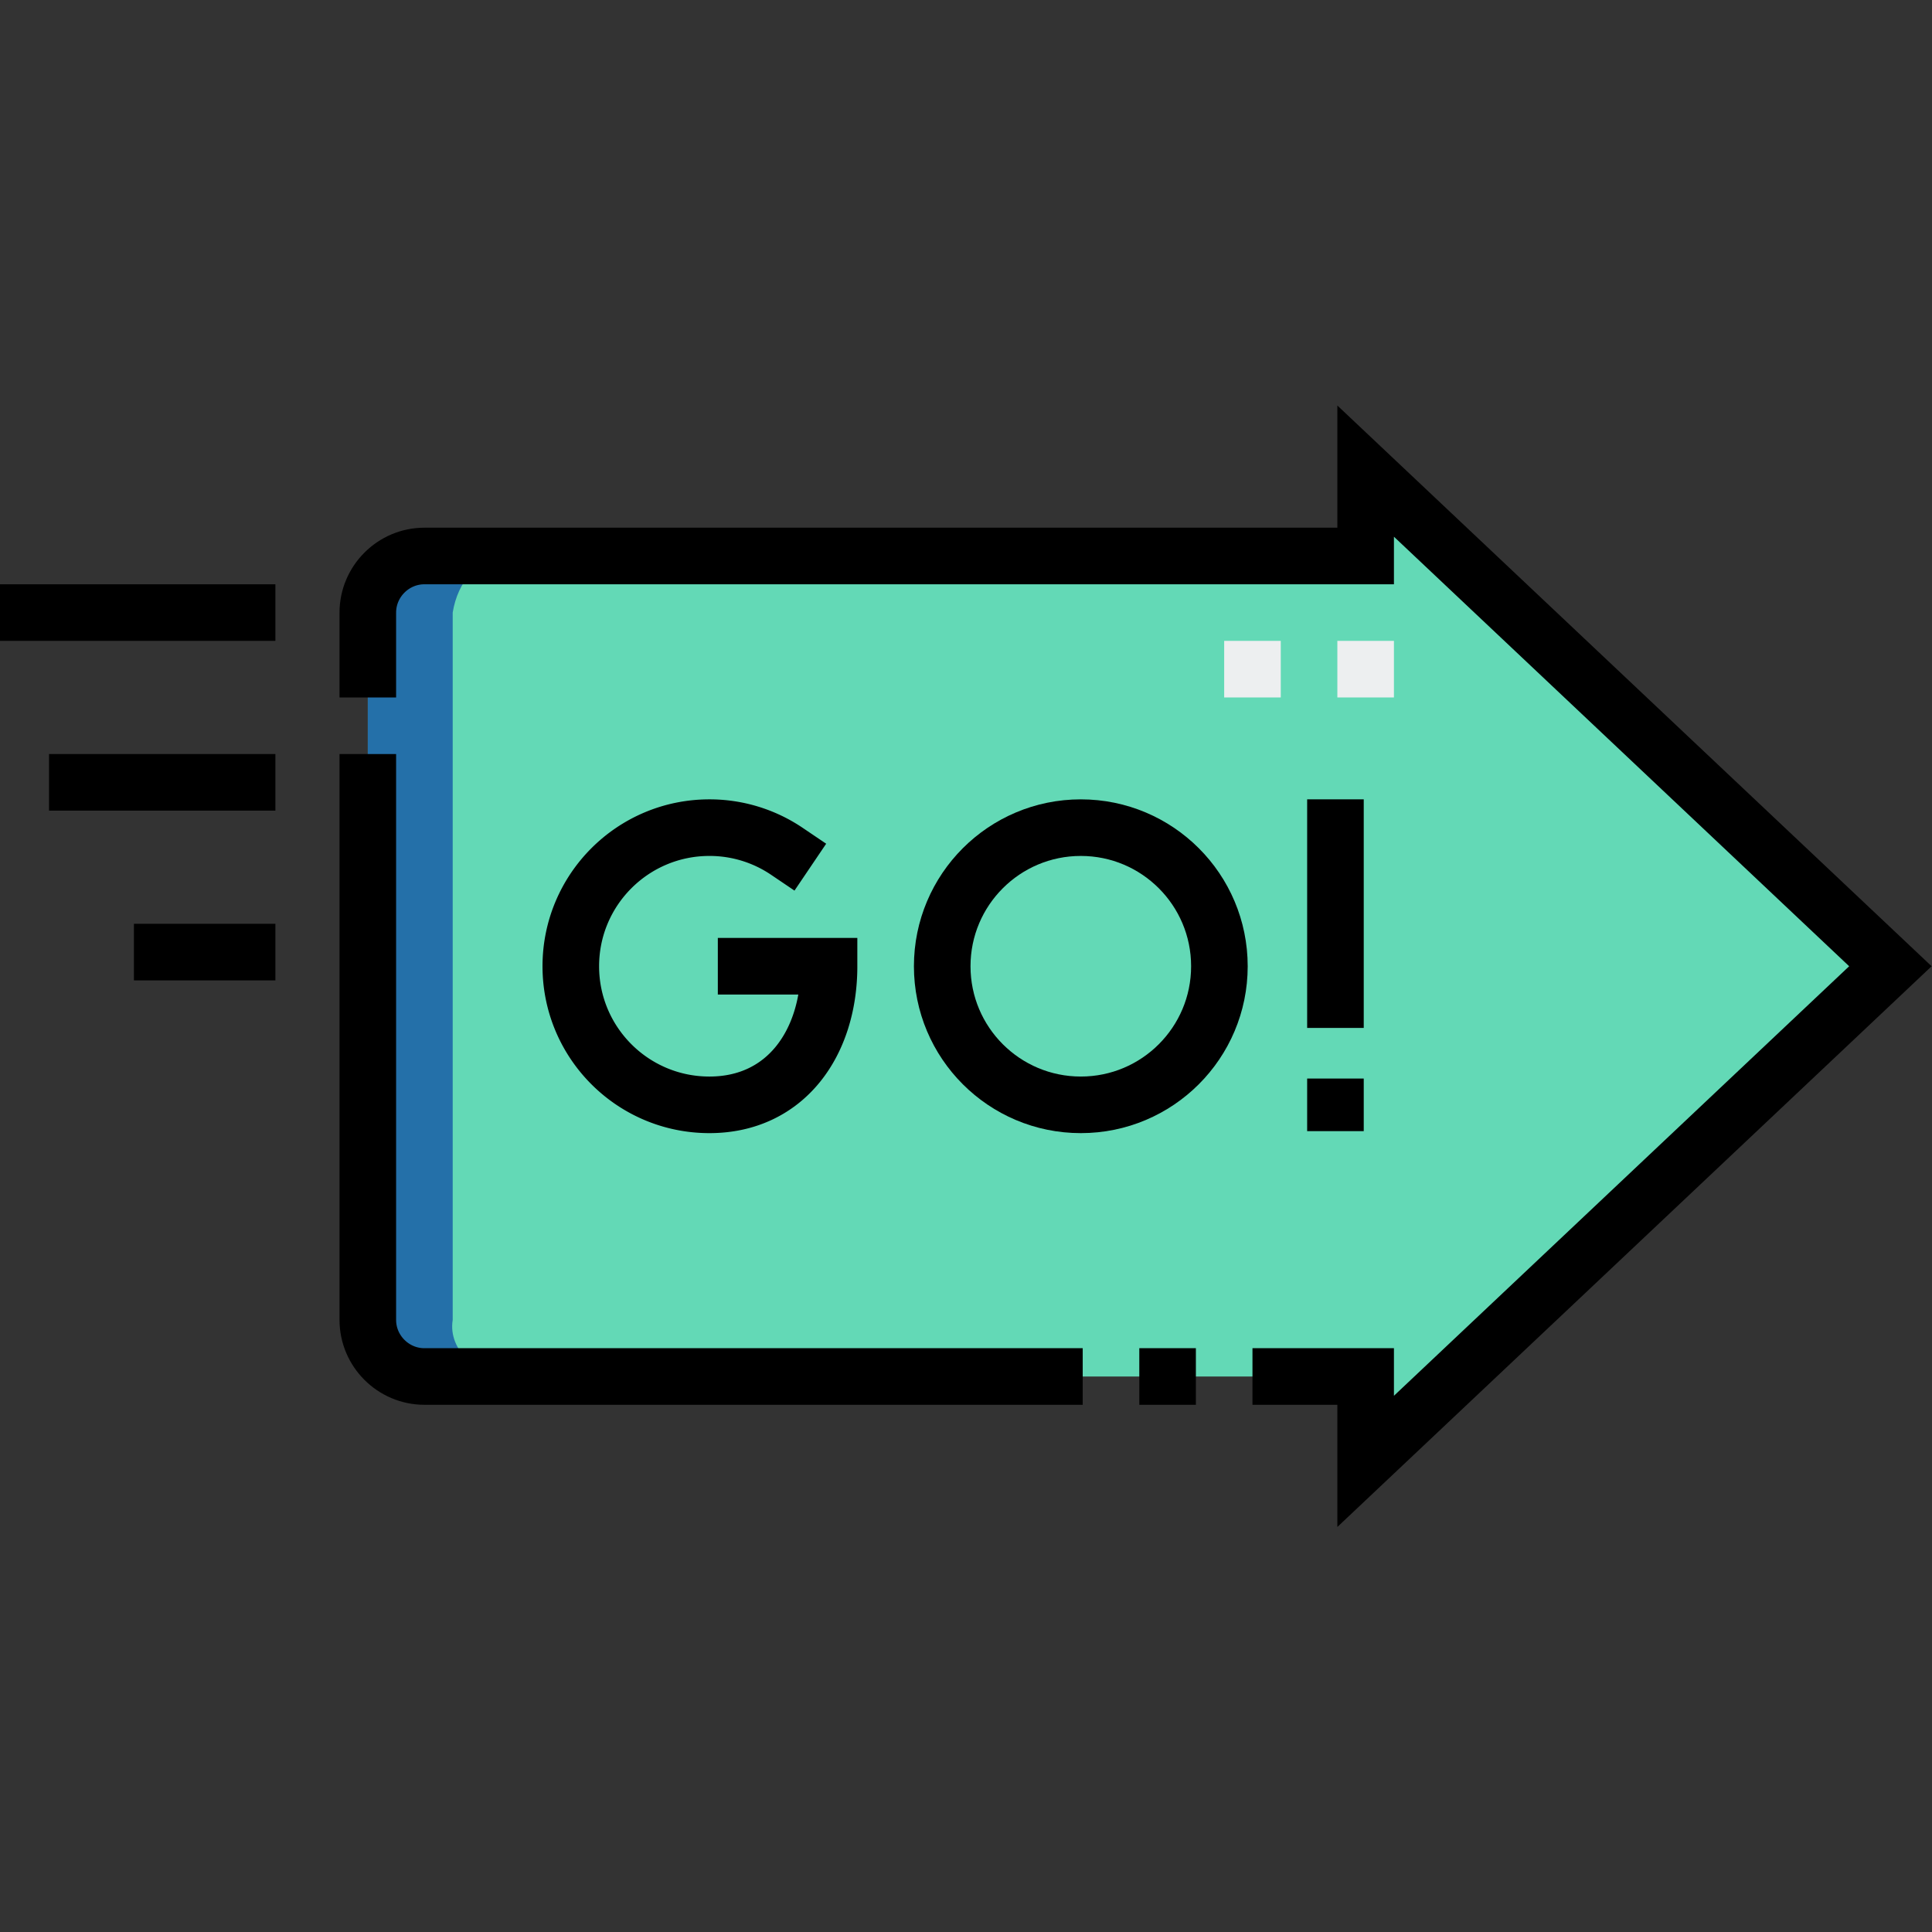 <svg xmlns="http://www.w3.org/2000/svg" version="1.1" xmlns:xlink="http://www.w3.org/1999/xlink" width="512" height="512" x="0" y="0" viewBox="0 0 682.667 682.667" style="enable-background:new 0 0 512 512" xml:space="preserve" class=""><rect x="0" y="0" width="682.667" height="682.667" fill="#333333" stroke="none"/><g><defs><clipPath id="a" clipPathUnits="userSpaceOnUse"><path d="M0 512h512V0H0Z" fill="#000000" opacity="1" data-original="#000000"></path></clipPath></defs><g clip-path="url(#a)" transform="matrix(1.333 0 0 -1.333 0 682.667)"><path d="M0 0h249.503v-22.5l139.096 131.249-139.096 131.249v-22.5H0c-8.241 0-13.698-6.858-15-15V15C-16.302 6.858-8.25 0 0 0" style="fill-opacity:1;fill-rule:evenodd;stroke:none" transform="translate(112.499 147.251)" fill="#63d9b6" data-original="#70e2bd" class="" opacity="1"></path><path d="M0 0h22.5c-8.25 0-16.302 6.858-15 15v187.498c1.302 8.142 6.759 15 15 15H0c-8.241 0-13.698-6.858-15-15V15C-16.302 6.858-8.25 0 0 0" style="fill-opacity:1;fill-rule:evenodd;stroke:none" transform="translate(112.499 147.251)" fill="#2470a9" data-original="#0bcc89" class="" opacity="1"></path><path d="M0 0h15m15 0h15" style="stroke-width:15;stroke-linecap:butt;stroke-linejoin:miter;stroke-miterlimit:2.613;stroke-dasharray:none;stroke-opacity:1" transform="translate(324.501 334.749)" fill="none" stroke="#edeff0" stroke-width="15" stroke-linecap="butt" stroke-linejoin="miter" stroke-miterlimit="2.613" stroke-dasharray="none" stroke-opacity="" data-original="#ffffff" class="" opacity="1"></path><path d="M0 0v-149.999c0-8.244 6.75-15 15-15h174.502m45 0h30v-22.5L403.599-56.25 264.502 74.999v-22.5H15c-8.241 0-15-6.756-15-15v-22.5m204.502-179.998h15" style="stroke-width:15;stroke-linecap:butt;stroke-linejoin:miter;stroke-miterlimit:22.926;stroke-dasharray:none;stroke-opacity:1" transform="translate(97.499 312.25)" fill="none" stroke="#000000" stroke-width="15" stroke-linecap="butt" stroke-linejoin="miter" stroke-miterlimit="22.926" stroke-dasharray="none" stroke-opacity="" data-original="#000000" class=""></path><path d="M0 0h60M22.5-45H60m-73 89.999h73" style="stroke-width:15;stroke-linecap:butt;stroke-linejoin:miter;stroke-miterlimit:2.613;stroke-dasharray:none;stroke-opacity:1" transform="translate(13 304.75)" fill="none" stroke="#000000" stroke-width="15" stroke-linecap="butt" stroke-linejoin="miter" stroke-miterlimit="2.613" stroke-dasharray="none" stroke-opacity="" data-original="#000000" class=""></path><path d="M0 0a36.574 36.574 0 0 1-20.541 6.274c-20.29 0-36.738-16.448-36.738-36.738 0-20.289 16.448-36.738 36.738-36.738s31.714 16.449 31.714 36.738h-21.98" style="stroke-width:15;stroke-linecap:square;stroke-linejoin:miter;stroke-miterlimit:10;stroke-dasharray:none;stroke-opacity:1" transform="translate(208.586 286.464)" fill="none" stroke="#000000" stroke-width="15" stroke-linecap="square" stroke-linejoin="miter" stroke-miterlimit="10" stroke-dasharray="none" stroke-opacity="" data-original="#000000" class=""></path><path d="M0 0c0-20.29-16.448-36.738-36.738-36.738S-73.476-20.29-73.476 0s16.448 36.738 36.738 36.738S0 20.29 0 0Z" style="stroke-width:15;stroke-linecap:round;stroke-linejoin:bevel;stroke-miterlimit:10;stroke-dasharray:none;stroke-opacity:1" transform="translate(323.235 256)" fill="none" stroke="#000000" stroke-width="15" stroke-linecap="round" stroke-linejoin="bevel" stroke-miterlimit="10" stroke-dasharray="none" stroke-opacity="" data-original="#000000" class=""></path><path d="M0 0v-45.591" style="stroke-width:15;stroke-linecap:square;stroke-linejoin:round;stroke-miterlimit:10;stroke-dasharray:none;stroke-opacity:1" transform="translate(353.996 292.738)" fill="none" stroke="#000000" stroke-width="15" stroke-linecap="square" stroke-linejoin="round" stroke-miterlimit="10" stroke-dasharray="none" stroke-opacity="" data-original="#000000" class=""></path><path d="M0 0v13.943" style="stroke-width:15;stroke-linecap:butt;stroke-linejoin:miter;stroke-miterlimit:2.613;stroke-dasharray:none;stroke-opacity:1" transform="translate(353.996 212.29)" fill="none" stroke="#000000" stroke-width="15" stroke-linecap="butt" stroke-linejoin="miter" stroke-miterlimit="2.613" stroke-dasharray="none" stroke-opacity="" data-original="#000000" class=""></path></g></g></svg>